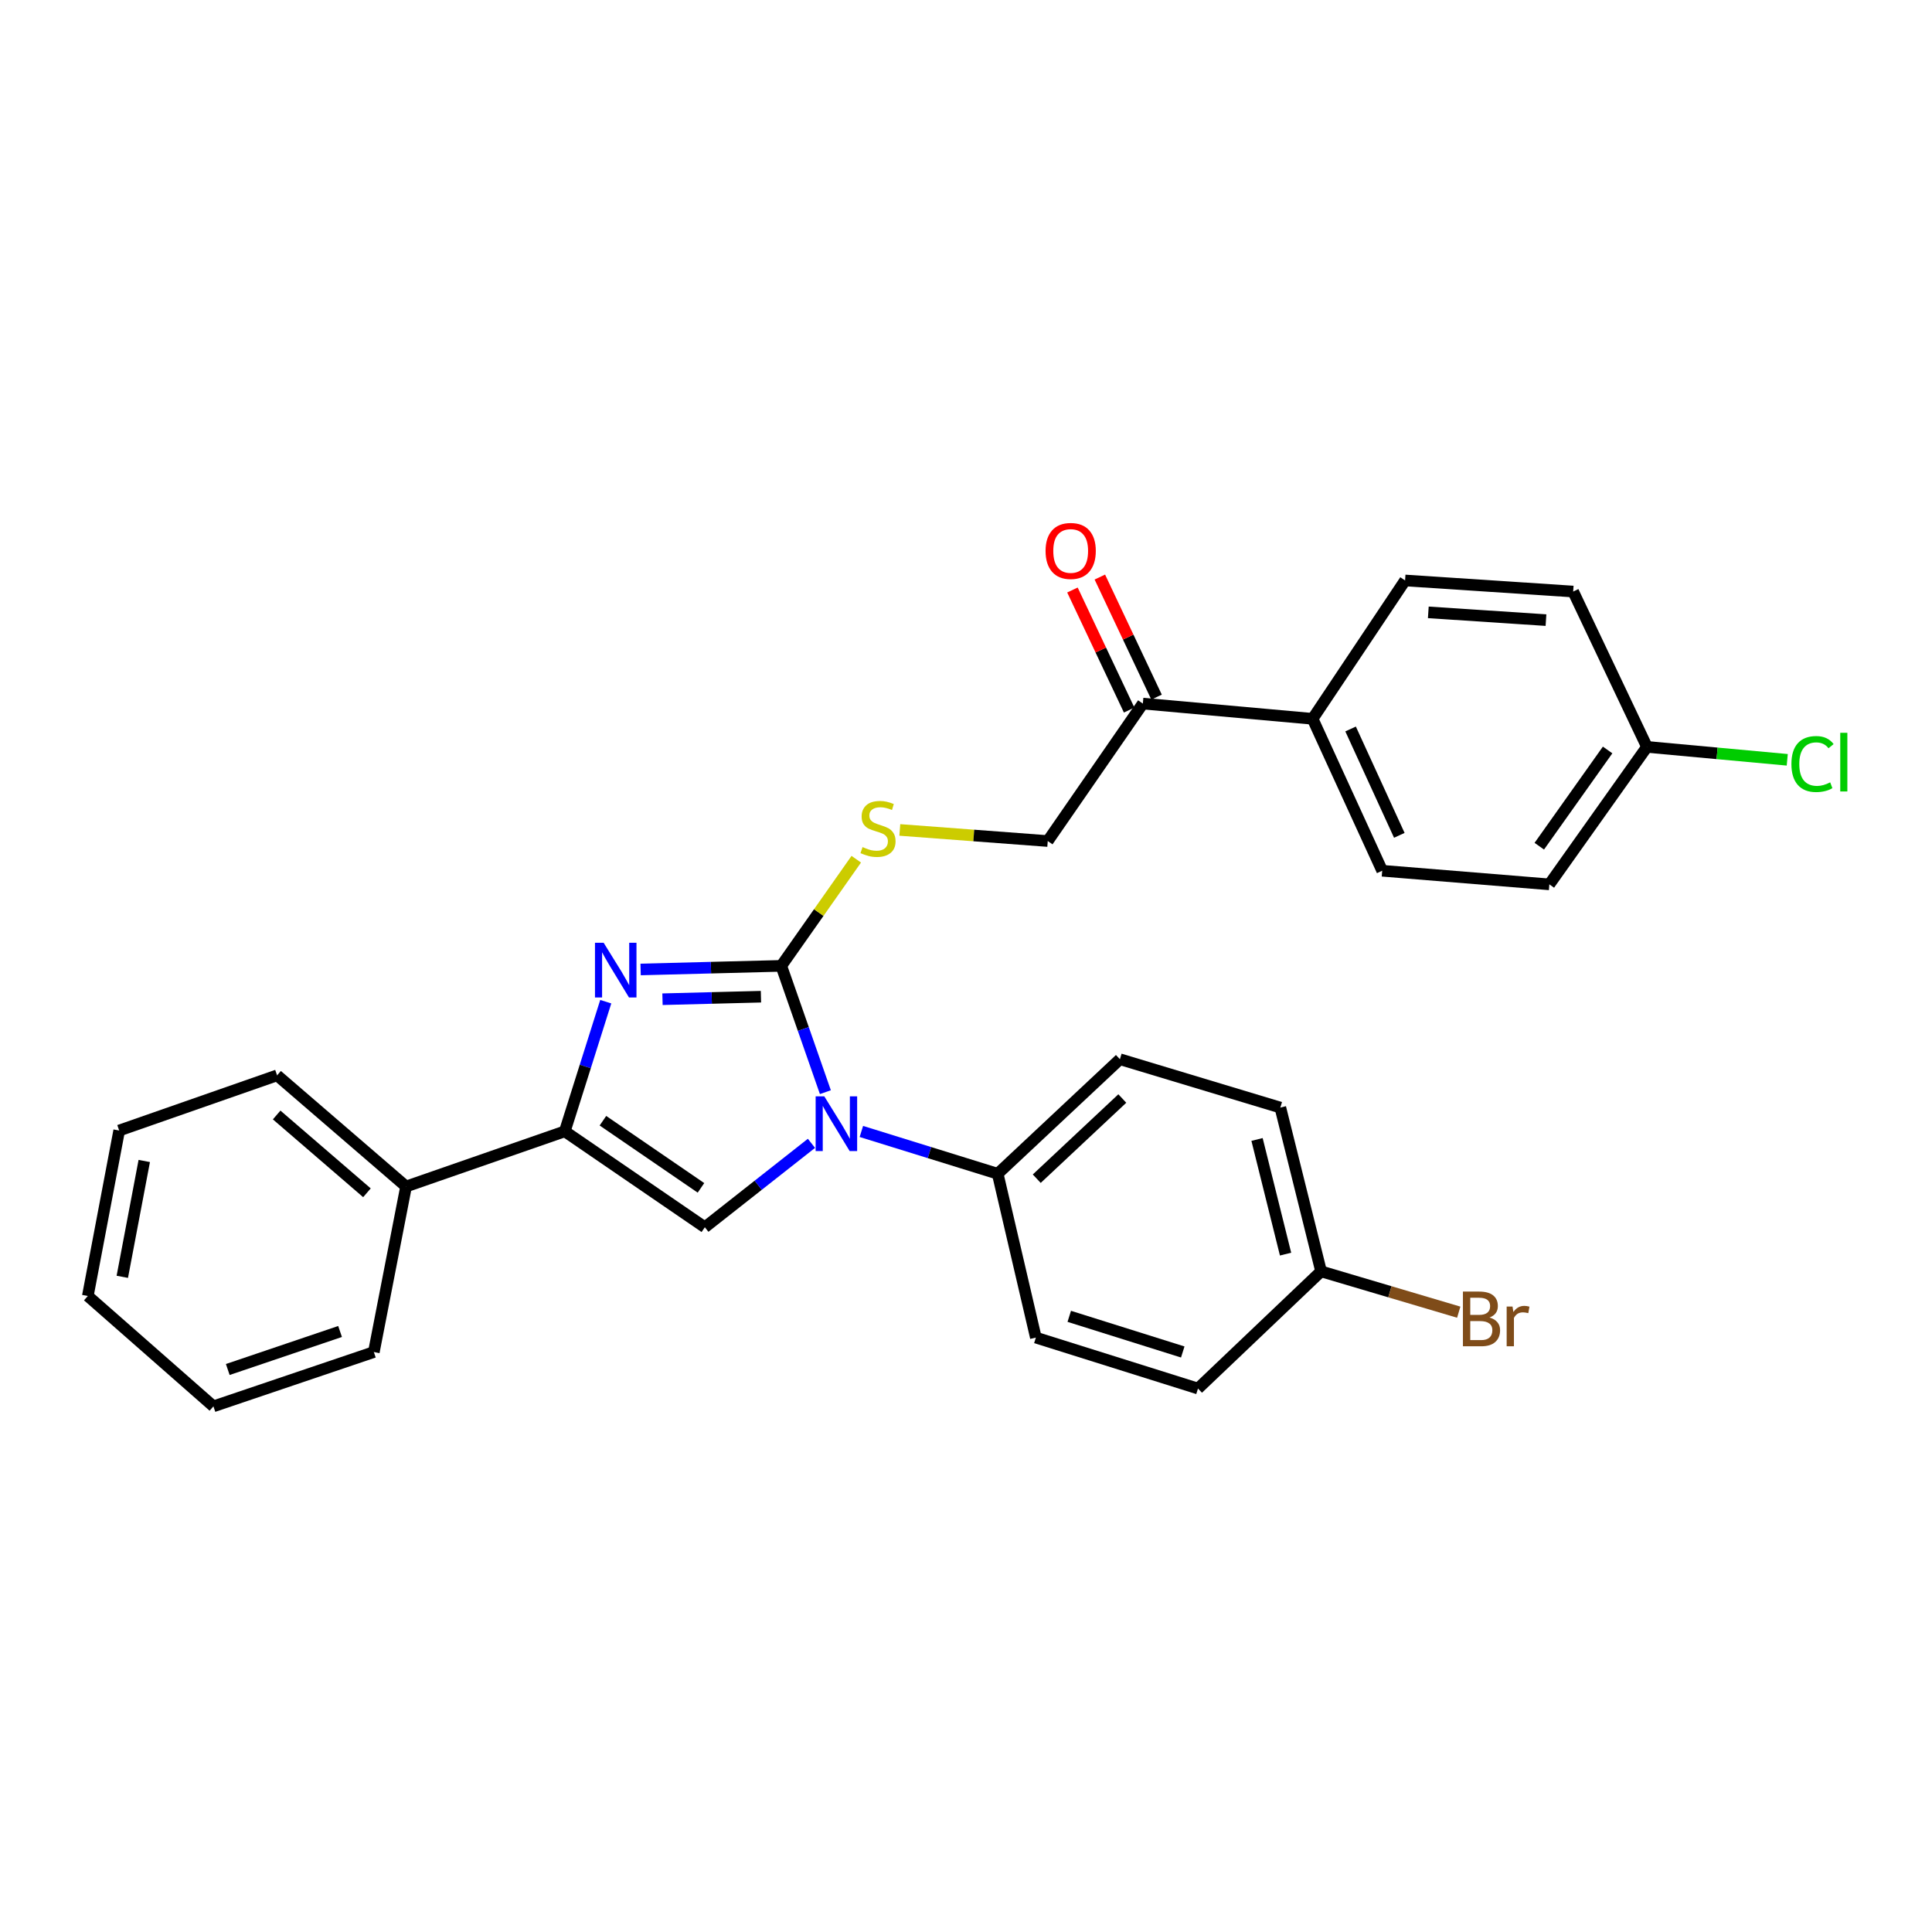 <?xml version='1.0' encoding='iso-8859-1'?>
<svg version='1.1' baseProfile='full'
              xmlns='http://www.w3.org/2000/svg'
                      xmlns:rdkit='http://www.rdkit.org/xml'
                      xmlns:xlink='http://www.w3.org/1999/xlink'
                  xml:space='preserve'
width='1000px' height='1000px' viewBox='0 0 1000 1000'>
<!-- END OF HEADER -->
<rect style='opacity:1.0;fill:#FFFFFF;stroke:none' width='1000' height='1000' x='0' y='0'> </rect>
<path class='bond-0' d='M 404.384,499.927 L 415.8,532.616' style='fill:none;fill-rule:evenodd;stroke:#000000;stroke-width:6px;stroke-linecap:butt;stroke-linejoin:miter;stroke-opacity:1' />
<path class='bond-0' d='M 415.8,532.616 L 427.216,565.305' style='fill:none;fill-rule:evenodd;stroke:#0000FF;stroke-width:6px;stroke-linecap:butt;stroke-linejoin:miter;stroke-opacity:1' />
<path class='bond-1' d='M 404.384,499.927 L 367.983,500.86' style='fill:none;fill-rule:evenodd;stroke:#000000;stroke-width:6px;stroke-linecap:butt;stroke-linejoin:miter;stroke-opacity:1' />
<path class='bond-1' d='M 367.983,500.86 L 331.583,501.793' style='fill:none;fill-rule:evenodd;stroke:#0000FF;stroke-width:6px;stroke-linecap:butt;stroke-linejoin:miter;stroke-opacity:1' />
<path class='bond-1' d='M 393.866,515.889 L 368.385,516.542' style='fill:none;fill-rule:evenodd;stroke:#000000;stroke-width:6px;stroke-linecap:butt;stroke-linejoin:miter;stroke-opacity:1' />
<path class='bond-1' d='M 368.385,516.542 L 342.905,517.195' style='fill:none;fill-rule:evenodd;stroke:#0000FF;stroke-width:6px;stroke-linecap:butt;stroke-linejoin:miter;stroke-opacity:1' />
<path class='bond-4' d='M 404.384,499.927 L 423.794,472.33' style='fill:none;fill-rule:evenodd;stroke:#000000;stroke-width:6px;stroke-linecap:butt;stroke-linejoin:miter;stroke-opacity:1' />
<path class='bond-4' d='M 423.794,472.33 L 443.203,444.732' style='fill:none;fill-rule:evenodd;stroke:#CCCC00;stroke-width:6px;stroke-linecap:butt;stroke-linejoin:miter;stroke-opacity:1' />
<path class='bond-3' d='M 420.01,591.788 L 392.419,613.507' style='fill:none;fill-rule:evenodd;stroke:#0000FF;stroke-width:6px;stroke-linecap:butt;stroke-linejoin:miter;stroke-opacity:1' />
<path class='bond-3' d='M 392.419,613.507 L 364.827,635.225' style='fill:none;fill-rule:evenodd;stroke:#000000;stroke-width:6px;stroke-linecap:butt;stroke-linejoin:miter;stroke-opacity:1' />
<path class='bond-5' d='M 445.842,585.64 L 481.123,596.589' style='fill:none;fill-rule:evenodd;stroke:#0000FF;stroke-width:6px;stroke-linecap:butt;stroke-linejoin:miter;stroke-opacity:1' />
<path class='bond-5' d='M 481.123,596.589 L 516.405,607.538' style='fill:none;fill-rule:evenodd;stroke:#000000;stroke-width:6px;stroke-linecap:butt;stroke-linejoin:miter;stroke-opacity:1' />
<path class='bond-2' d='M 313.535,518.471 L 302.936,552.024' style='fill:none;fill-rule:evenodd;stroke:#0000FF;stroke-width:6px;stroke-linecap:butt;stroke-linejoin:miter;stroke-opacity:1' />
<path class='bond-2' d='M 302.936,552.024 L 292.337,585.577' style='fill:none;fill-rule:evenodd;stroke:#000000;stroke-width:6px;stroke-linecap:butt;stroke-linejoin:miter;stroke-opacity:1' />
<path class='bond-7' d='M 292.337,585.577 L 210.182,614.135' style='fill:none;fill-rule:evenodd;stroke:#000000;stroke-width:6px;stroke-linecap:butt;stroke-linejoin:miter;stroke-opacity:1' />
<path class='bond-28' d='M 292.337,585.577 L 364.827,635.225' style='fill:none;fill-rule:evenodd;stroke:#000000;stroke-width:6px;stroke-linecap:butt;stroke-linejoin:miter;stroke-opacity:1' />
<path class='bond-28' d='M 312.075,580.082 L 362.818,614.836' style='fill:none;fill-rule:evenodd;stroke:#000000;stroke-width:6px;stroke-linecap:butt;stroke-linejoin:miter;stroke-opacity:1' />
<path class='bond-9' d='M 465.742,429.574 L 504.028,432.449' style='fill:none;fill-rule:evenodd;stroke:#CCCC00;stroke-width:6px;stroke-linecap:butt;stroke-linejoin:miter;stroke-opacity:1' />
<path class='bond-9' d='M 504.028,432.449 L 542.314,435.324' style='fill:none;fill-rule:evenodd;stroke:#000000;stroke-width:6px;stroke-linecap:butt;stroke-linejoin:miter;stroke-opacity:1' />
<path class='bond-11' d='M 516.405,607.538 L 579.666,548.251' style='fill:none;fill-rule:evenodd;stroke:#000000;stroke-width:6px;stroke-linecap:butt;stroke-linejoin:miter;stroke-opacity:1' />
<path class='bond-11' d='M 536.621,610.091 L 580.903,568.59' style='fill:none;fill-rule:evenodd;stroke:#000000;stroke-width:6px;stroke-linecap:butt;stroke-linejoin:miter;stroke-opacity:1' />
<path class='bond-12' d='M 516.405,607.538 L 536.161,692.342' style='fill:none;fill-rule:evenodd;stroke:#000000;stroke-width:6px;stroke-linecap:butt;stroke-linejoin:miter;stroke-opacity:1' />
<path class='bond-6' d='M 591.535,364.176 L 542.314,435.324' style='fill:none;fill-rule:evenodd;stroke:#000000;stroke-width:6px;stroke-linecap:butt;stroke-linejoin:miter;stroke-opacity:1' />
<path class='bond-8' d='M 591.535,364.176 L 679.398,372.054' style='fill:none;fill-rule:evenodd;stroke:#000000;stroke-width:6px;stroke-linecap:butt;stroke-linejoin:miter;stroke-opacity:1' />
<path class='bond-10' d='M 598.627,360.827 L 583.953,329.756' style='fill:none;fill-rule:evenodd;stroke:#000000;stroke-width:6px;stroke-linecap:butt;stroke-linejoin:miter;stroke-opacity:1' />
<path class='bond-10' d='M 583.953,329.756 L 569.279,298.686' style='fill:none;fill-rule:evenodd;stroke:#FF0000;stroke-width:6px;stroke-linecap:butt;stroke-linejoin:miter;stroke-opacity:1' />
<path class='bond-10' d='M 584.443,367.526 L 569.769,336.455' style='fill:none;fill-rule:evenodd;stroke:#000000;stroke-width:6px;stroke-linecap:butt;stroke-linejoin:miter;stroke-opacity:1' />
<path class='bond-10' d='M 569.769,336.455 L 555.095,305.385' style='fill:none;fill-rule:evenodd;stroke:#FF0000;stroke-width:6px;stroke-linecap:butt;stroke-linejoin:miter;stroke-opacity:1' />
<path class='bond-23' d='M 210.182,614.135 L 143.427,556.6' style='fill:none;fill-rule:evenodd;stroke:#000000;stroke-width:6px;stroke-linecap:butt;stroke-linejoin:miter;stroke-opacity:1' />
<path class='bond-23' d='M 189.928,617.387 L 143.199,577.113' style='fill:none;fill-rule:evenodd;stroke:#000000;stroke-width:6px;stroke-linecap:butt;stroke-linejoin:miter;stroke-opacity:1' />
<path class='bond-24' d='M 210.182,614.135 L 193.502,699.82' style='fill:none;fill-rule:evenodd;stroke:#000000;stroke-width:6px;stroke-linecap:butt;stroke-linejoin:miter;stroke-opacity:1' />
<path class='bond-13' d='M 679.398,372.054 L 715.425,450.697' style='fill:none;fill-rule:evenodd;stroke:#000000;stroke-width:6px;stroke-linecap:butt;stroke-linejoin:miter;stroke-opacity:1' />
<path class='bond-13' d='M 699.064,377.318 L 724.283,432.367' style='fill:none;fill-rule:evenodd;stroke:#000000;stroke-width:6px;stroke-linecap:butt;stroke-linejoin:miter;stroke-opacity:1' />
<path class='bond-14' d='M 679.398,372.054 L 727.269,300.445' style='fill:none;fill-rule:evenodd;stroke:#000000;stroke-width:6px;stroke-linecap:butt;stroke-linejoin:miter;stroke-opacity:1' />
<path class='bond-17' d='M 579.666,548.251 L 662.701,573.28' style='fill:none;fill-rule:evenodd;stroke:#000000;stroke-width:6px;stroke-linecap:butt;stroke-linejoin:miter;stroke-opacity:1' />
<path class='bond-20' d='M 536.161,692.342 L 620.076,718.705' style='fill:none;fill-rule:evenodd;stroke:#000000;stroke-width:6px;stroke-linecap:butt;stroke-linejoin:miter;stroke-opacity:1' />
<path class='bond-20' d='M 553.45,681.331 L 612.191,699.785' style='fill:none;fill-rule:evenodd;stroke:#000000;stroke-width:6px;stroke-linecap:butt;stroke-linejoin:miter;stroke-opacity:1' />
<path class='bond-18' d='M 715.425,450.697 L 801.946,457.747' style='fill:none;fill-rule:evenodd;stroke:#000000;stroke-width:6px;stroke-linecap:butt;stroke-linejoin:miter;stroke-opacity:1' />
<path class='bond-19' d='M 727.269,300.445 L 814.278,306.179' style='fill:none;fill-rule:evenodd;stroke:#000000;stroke-width:6px;stroke-linecap:butt;stroke-linejoin:miter;stroke-opacity:1' />
<path class='bond-19' d='M 739.289,316.957 L 800.195,320.972' style='fill:none;fill-rule:evenodd;stroke:#000000;stroke-width:6px;stroke-linecap:butt;stroke-linejoin:miter;stroke-opacity:1' />
<path class='bond-15' d='M 683.791,658.058 L 620.076,718.705' style='fill:none;fill-rule:evenodd;stroke:#000000;stroke-width:6px;stroke-linecap:butt;stroke-linejoin:miter;stroke-opacity:1' />
<path class='bond-21' d='M 683.791,658.058 L 719.416,668.621' style='fill:none;fill-rule:evenodd;stroke:#000000;stroke-width:6px;stroke-linecap:butt;stroke-linejoin:miter;stroke-opacity:1' />
<path class='bond-21' d='M 719.416,668.621 L 755.04,679.183' style='fill:none;fill-rule:evenodd;stroke:#7F4C19;stroke-width:6px;stroke-linecap:butt;stroke-linejoin:miter;stroke-opacity:1' />
<path class='bond-29' d='M 683.791,658.058 L 662.701,573.28' style='fill:none;fill-rule:evenodd;stroke:#000000;stroke-width:6px;stroke-linecap:butt;stroke-linejoin:miter;stroke-opacity:1' />
<path class='bond-29' d='M 665.404,649.128 L 650.641,589.784' style='fill:none;fill-rule:evenodd;stroke:#000000;stroke-width:6px;stroke-linecap:butt;stroke-linejoin:miter;stroke-opacity:1' />
<path class='bond-16' d='M 852.466,386.591 L 814.278,306.179' style='fill:none;fill-rule:evenodd;stroke:#000000;stroke-width:6px;stroke-linecap:butt;stroke-linejoin:miter;stroke-opacity:1' />
<path class='bond-22' d='M 852.466,386.591 L 888.773,389.933' style='fill:none;fill-rule:evenodd;stroke:#000000;stroke-width:6px;stroke-linecap:butt;stroke-linejoin:miter;stroke-opacity:1' />
<path class='bond-22' d='M 888.773,389.933 L 925.08,393.275' style='fill:none;fill-rule:evenodd;stroke:#00CC00;stroke-width:6px;stroke-linecap:butt;stroke-linejoin:miter;stroke-opacity:1' />
<path class='bond-30' d='M 852.466,386.591 L 801.946,457.747' style='fill:none;fill-rule:evenodd;stroke:#000000;stroke-width:6px;stroke-linecap:butt;stroke-linejoin:miter;stroke-opacity:1' />
<path class='bond-30' d='M 832.098,388.183 L 796.734,437.993' style='fill:none;fill-rule:evenodd;stroke:#000000;stroke-width:6px;stroke-linecap:butt;stroke-linejoin:miter;stroke-opacity:1' />
<path class='bond-26' d='M 143.427,556.6 L 61.69,585.158' style='fill:none;fill-rule:evenodd;stroke:#000000;stroke-width:6px;stroke-linecap:butt;stroke-linejoin:miter;stroke-opacity:1' />
<path class='bond-25' d='M 193.502,699.82 L 110.467,727.925' style='fill:none;fill-rule:evenodd;stroke:#000000;stroke-width:6px;stroke-linecap:butt;stroke-linejoin:miter;stroke-opacity:1' />
<path class='bond-25' d='M 176.018,689.177 L 117.893,708.851' style='fill:none;fill-rule:evenodd;stroke:#000000;stroke-width:6px;stroke-linecap:butt;stroke-linejoin:miter;stroke-opacity:1' />
<path class='bond-27' d='M 110.467,727.925 L 45.455,670.808' style='fill:none;fill-rule:evenodd;stroke:#000000;stroke-width:6px;stroke-linecap:butt;stroke-linejoin:miter;stroke-opacity:1' />
<path class='bond-31' d='M 61.69,585.158 L 45.455,670.808' style='fill:none;fill-rule:evenodd;stroke:#000000;stroke-width:6px;stroke-linecap:butt;stroke-linejoin:miter;stroke-opacity:1' />
<path class='bond-31' d='M 74.667,600.927 L 63.302,660.882' style='fill:none;fill-rule:evenodd;stroke:#000000;stroke-width:6px;stroke-linecap:butt;stroke-linejoin:miter;stroke-opacity:1' />
<path  class='atom-1' d='M 426.656 567.469
L 435.936 582.469
Q 436.856 583.949, 438.336 586.629
Q 439.816 589.309, 439.896 589.469
L 439.896 567.469
L 443.656 567.469
L 443.656 595.789
L 439.776 595.789
L 429.816 579.389
Q 428.656 577.469, 427.416 575.269
Q 426.216 573.069, 425.856 572.389
L 425.856 595.789
L 422.176 595.789
L 422.176 567.469
L 426.656 567.469
' fill='#0000FF'/>
<path  class='atom-2' d='M 312.44 487.963
L 321.72 502.963
Q 322.64 504.443, 324.12 507.123
Q 325.6 509.803, 325.68 509.963
L 325.68 487.963
L 329.44 487.963
L 329.44 516.283
L 325.56 516.283
L 315.6 499.883
Q 314.44 497.963, 313.2 495.763
Q 312 493.563, 311.64 492.883
L 311.64 516.283
L 307.96 516.283
L 307.96 487.963
L 312.44 487.963
' fill='#0000FF'/>
<path  class='atom-5' d='M 446.46 438.447
Q 446.78 438.567, 448.1 439.127
Q 449.42 439.687, 450.86 440.047
Q 452.34 440.367, 453.78 440.367
Q 456.46 440.367, 458.02 439.087
Q 459.58 437.767, 459.58 435.487
Q 459.58 433.927, 458.78 432.967
Q 458.02 432.007, 456.82 431.487
Q 455.62 430.967, 453.62 430.367
Q 451.1 429.607, 449.58 428.887
Q 448.1 428.167, 447.02 426.647
Q 445.98 425.127, 445.98 422.567
Q 445.98 419.007, 448.38 416.807
Q 450.82 414.607, 455.62 414.607
Q 458.9 414.607, 462.62 416.167
L 461.7 419.247
Q 458.3 417.847, 455.74 417.847
Q 452.98 417.847, 451.46 419.007
Q 449.94 420.127, 449.98 422.087
Q 449.98 423.607, 450.74 424.527
Q 451.54 425.447, 452.66 425.967
Q 453.82 426.487, 455.74 427.087
Q 458.3 427.887, 459.82 428.687
Q 461.34 429.487, 462.42 431.127
Q 463.54 432.727, 463.54 435.487
Q 463.54 439.407, 460.9 441.527
Q 458.3 443.607, 453.94 443.607
Q 451.42 443.607, 449.5 443.047
Q 447.62 442.527, 445.38 441.607
L 446.46 438.447
' fill='#CCCC00'/>
<path  class='atom-11' d='M 541.183 285.169
Q 541.183 278.369, 544.543 274.569
Q 547.903 270.769, 554.183 270.769
Q 560.463 270.769, 563.823 274.569
Q 567.183 278.369, 567.183 285.169
Q 567.183 292.049, 563.783 295.969
Q 560.383 299.849, 554.183 299.849
Q 547.943 299.849, 544.543 295.969
Q 541.183 292.089, 541.183 285.169
M 554.183 296.649
Q 558.503 296.649, 560.823 293.769
Q 563.183 290.849, 563.183 285.169
Q 563.183 279.609, 560.823 276.809
Q 558.503 273.969, 554.183 273.969
Q 549.863 273.969, 547.503 276.769
Q 545.183 279.569, 545.183 285.169
Q 545.183 290.889, 547.503 293.769
Q 549.863 296.649, 554.183 296.649
' fill='#FF0000'/>
<path  class='atom-22' d='M 770.966 681.958
Q 773.686 682.718, 775.046 684.398
Q 776.446 686.038, 776.446 688.478
Q 776.446 692.398, 773.926 694.638
Q 771.446 696.838, 766.726 696.838
L 757.206 696.838
L 757.206 668.518
L 765.566 668.518
Q 770.406 668.518, 772.846 670.478
Q 775.286 672.438, 775.286 676.038
Q 775.286 680.318, 770.966 681.958
M 761.006 671.718
L 761.006 680.598
L 765.566 680.598
Q 768.366 680.598, 769.806 679.478
Q 771.286 678.318, 771.286 676.038
Q 771.286 671.718, 765.566 671.718
L 761.006 671.718
M 766.726 693.638
Q 769.486 693.638, 770.966 692.318
Q 772.446 690.998, 772.446 688.478
Q 772.446 686.158, 770.806 684.998
Q 769.206 683.798, 766.126 683.798
L 761.006 683.798
L 761.006 693.638
L 766.726 693.638
' fill='#7F4C19'/>
<path  class='atom-22' d='M 782.886 676.278
L 783.326 679.118
Q 785.486 675.918, 789.006 675.918
Q 790.126 675.918, 791.646 676.318
L 791.046 679.678
Q 789.326 679.278, 788.366 679.278
Q 786.686 679.278, 785.566 679.958
Q 784.486 680.598, 783.606 682.158
L 783.606 696.838
L 779.846 696.838
L 779.846 676.278
L 782.886 676.278
' fill='#7F4C19'/>
<path  class='atom-23' d='M 927.231 395.458
Q 927.231 388.418, 930.511 384.738
Q 933.831 381.018, 940.111 381.018
Q 945.951 381.018, 949.071 385.138
L 946.431 387.298
Q 944.151 384.298, 940.111 384.298
Q 935.831 384.298, 933.551 387.178
Q 931.311 390.018, 931.311 395.458
Q 931.311 401.058, 933.631 403.938
Q 935.991 406.818, 940.551 406.818
Q 943.671 406.818, 947.311 404.938
L 948.431 407.938
Q 946.951 408.898, 944.711 409.458
Q 942.471 410.018, 939.991 410.018
Q 933.831 410.018, 930.511 406.258
Q 927.231 402.498, 927.231 395.458
' fill='#00CC00'/>
<path  class='atom-23' d='M 952.511 379.298
L 956.191 379.298
L 956.191 409.658
L 952.511 409.658
L 952.511 379.298
' fill='#00CC00'/>
</svg>
